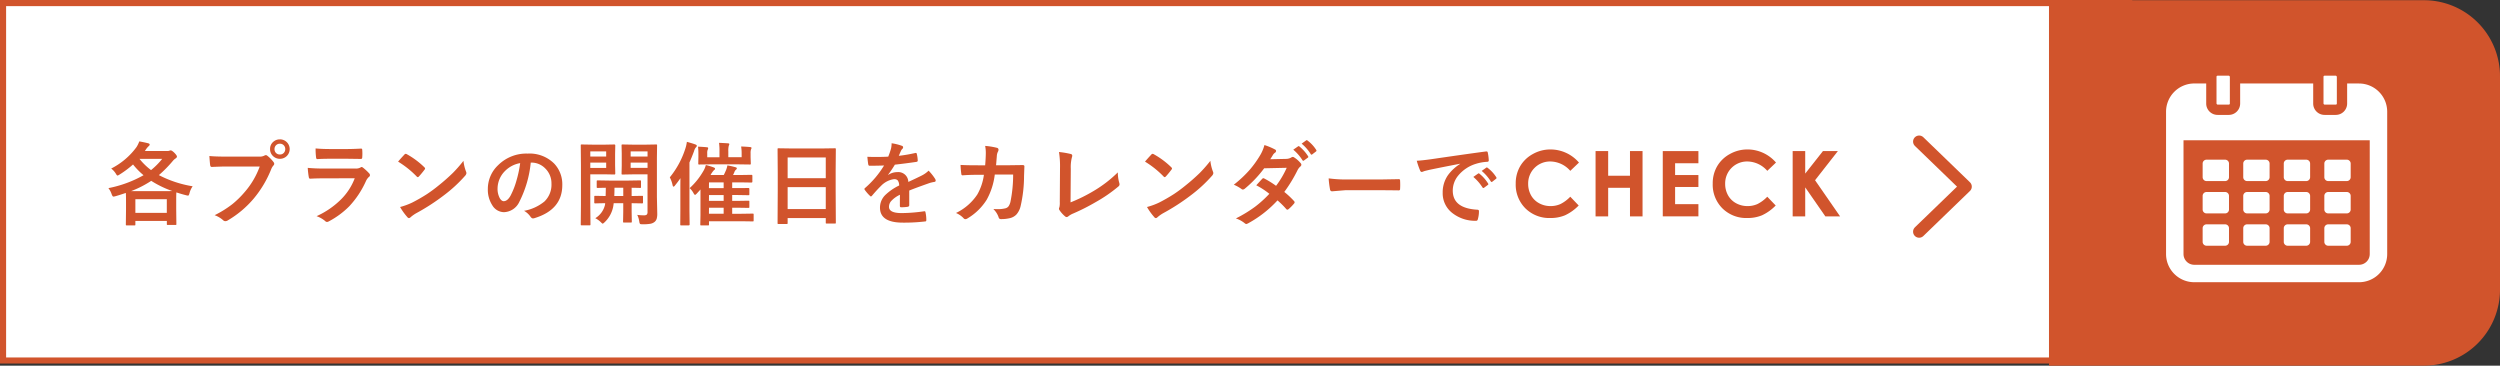 <svg xmlns="http://www.w3.org/2000/svg" width="412.596" height="60.344" viewBox="0 0 412.596 60.344"><rect x="0" y="0" width="412.596" height="60.344" fill="#333333" stroke="none"/><g transform="translate(-1444.573 -8233)"><g transform="translate(0 -0.157)"><rect width="350.895" height="58.991" transform="translate(1445.077 8233.661)" fill="#fff"/><path d="M351.064,392.072H1.178V334.09H351.064Zm1.01-58.991H.17v60h351.9Z" transform="translate(1444.403 7900.076)" fill="#d1542c"/></g><g transform="translate(0 -0.787)"><path d="M31.968,364.452a3.4,3.4,0,0,0-.512,1.1,1.633,1.633,0,0,1-.129.365.162.162,0,0,1-.15.074,1.71,1.71,0,0,1-.322-.066q-.666-.162-1.575-.461c-.02.219-.029.679-.029,1.377v1.332l.029,2.506c0,.077-.01.124-.029.138a.251.251,0,0,1-.132.022H27.874c-.083,0-.132-.01-.147-.029a.263.263,0,0,1-.021-.131v-.5H22.512v.57c0,.078-.009.125-.029.14a.276.276,0,0,1-.139.022H21.1c-.078,0-.125-.011-.139-.029a.258.258,0,0,1-.022-.133l.029-2.533V367.06q0-1.061-.029-1.508-1.105.372-1.692.534a1.947,1.947,0,0,1-.352.073q-.153,0-.3-.4a3.185,3.185,0,0,0-.535-1,19.262,19.262,0,0,0,5.8-2.131,12.071,12.071,0,0,1-1.735-1.773,15.854,15.854,0,0,1-2.235,1.67,1.027,1.027,0,0,1-.329.162c-.063,0-.164-.12-.3-.36a3.128,3.128,0,0,0-.739-.8,11.751,11.751,0,0,0,4.175-3.538,4.725,4.725,0,0,0,.461-.945c.537.1,1.028.2,1.473.316.161.039.241.115.241.227q0,.108-.183.264a2.807,2.807,0,0,0-.4.468l-.212.315h3.691a.881.881,0,0,0,.373-.059.623.623,0,0,1,.213-.044c.117,0,.308.124.572.374q.445.455.446.645c0,.107-.075.212-.227.314a2.069,2.069,0,0,0-.462.418,20.319,20.319,0,0,1-2.292,2.329,18.474,18.474,0,0,0,5.581,1.845m-10.173.8H27.12q1.171,0,1.486-.015a16.767,16.767,0,0,1-3.478-1.684,16.982,16.982,0,0,1-3.333,1.7m.717,3.582H27.7v-2.249H22.512Zm4.432-8.914H23.186a10.618,10.618,0,0,0,1.912,1.86,12.264,12.264,0,0,0,1.846-1.86" transform="translate(1444.403 7900.076)" fill="#d1542c"/><path d="M34.722,359.458q.945.1,2.878.1h5.355a1.709,1.709,0,0,0,.827-.153.462.462,0,0,1,.257-.088.342.342,0,0,1,.249.1,5.365,5.365,0,0,1,1.025,1.04.516.516,0,0,1,.117.293.418.418,0,0,1-.146.286,2.116,2.116,0,0,0-.352.593,17.8,17.8,0,0,1-2.908,4.878,16.627,16.627,0,0,1-4.255,3.574.752.752,0,0,1-.41.132.52.52,0,0,1-.374-.169,4.442,4.442,0,0,0-1.392-.82,17.167,17.167,0,0,0,2.909-1.809,15.123,15.123,0,0,0,1.992-1.941,13.362,13.362,0,0,0,2.541-4.284h-5.42q-.851,0-2.476.073-.234.015-.285-.3-.051-.372-.132-1.508m11.638-2.747a1.608,1.608,0,0,1,1.084,2.806,1.635,1.635,0,0,1-2.285-.117,1.548,1.548,0,0,1-.417-1.084,1.51,1.51,0,0,1,.534-1.2,1.578,1.578,0,0,1,1.084-.4m0,.718a.858.858,0,0,0-.666.285.883.883,0,0,0-.22.6.858.858,0,0,0,.886.892.853.853,0,0,0,.667-.285.887.887,0,0,0,.22-.607.862.862,0,0,0-.887-.887" transform="translate(1444.403 7900.076)" fill="#d1542c"/><path d="M50.95,361.413q1.143.117,2.762.117h5.142a1.59,1.59,0,0,0,.8-.168.331.331,0,0,1,.191-.087.4.4,0,0,1,.227.1,8.307,8.307,0,0,1,1.011.931.457.457,0,0,1,.147.315.354.354,0,0,1-.169.285,2.106,2.106,0,0,0-.5.7,15.1,15.1,0,0,1-2.739,4.139,13.838,13.838,0,0,1-3.384,2.5.837.837,0,0,1-.3.1.511.511,0,0,1-.329-.176,4.55,4.55,0,0,0-1.392-.783,13.7,13.7,0,0,0,4-2.733,9.839,9.839,0,0,0,2.3-3.523l-5.12.015q-1.253,0-2.248.059c-.117,0-.19-.1-.22-.286a13.02,13.02,0,0,1-.169-1.509m1.3-3.2q1.069.1,2.461.1h2.7q.909,0,2.351-.075c.122,0,.183.079.183.235q.022.294.022.586t-.022.586c0,.2-.071.3-.213.3h-.058l-2.116-.029H54.6q-1.231,0-2.058.059-.191,0-.213-.33a10.851,10.851,0,0,1-.073-1.436" transform="translate(1444.403 7900.076)" fill="#d1542c"/><path d="M65.872,360.388q.374-.455,1.048-1.172a.272.272,0,0,1,.212-.117.468.468,0,0,1,.2.073,13.453,13.453,0,0,1,2.863,2.132c.088.088.132.158.132.212a.325.325,0,0,1-.088.19,14.554,14.554,0,0,1-.93,1.128q-.125.117-.183.117a.323.323,0,0,1-.191-.117,15.446,15.446,0,0,0-3.061-2.446m.33,7.485a11.02,11.02,0,0,0,2.028-.747,27.7,27.7,0,0,0,2.41-1.385,23.273,23.273,0,0,0,1.9-1.406,31.59,31.59,0,0,0,2.394-2.109,22.566,22.566,0,0,0,1.722-1.97,7.039,7.039,0,0,0,.417,1.751.781.781,0,0,1,.073.285.818.818,0,0,1-.241.454,23.1,23.1,0,0,1-3.45,3.179,34.548,34.548,0,0,1-4.527,2.937,5.832,5.832,0,0,0-1,.7.434.434,0,0,1-.272.146.375.375,0,0,1-.256-.161,9.9,9.9,0,0,1-1.2-1.67" transform="translate(1444.403 7900.076)" fill="#d1542c"/><path d="M87.765,360.542A18.135,18.135,0,0,1,85.89,367a2.915,2.915,0,0,1-2.556,1.729,2.284,2.284,0,0,1-1.918-1.143,4.724,4.724,0,0,1-.733-2.709,5.379,5.379,0,0,1,1.692-3.9,6.6,6.6,0,0,1,4.877-1.919,5.746,5.746,0,0,1,4.4,1.67,4.958,4.958,0,0,1,1.318,3.53q0,4.072-4.621,5.464a.864.864,0,0,1-.219.036q-.221,0-.425-.307a3.133,3.133,0,0,0-1.048-.945,7.37,7.37,0,0,0,3.369-1.545,3.843,3.843,0,0,0,1.157-2.937,3.42,3.42,0,0,0-1.047-2.535,3.156,3.156,0,0,0-2.307-.944Zm-1.743.088a4.616,4.616,0,0,0-2.563,1.361,4.133,4.133,0,0,0-1.172,2.777,3.241,3.241,0,0,0,.374,1.663c.195.322.41.482.644.482q.615,0,1.128-.915a12.888,12.888,0,0,0,1-2.578,18.756,18.756,0,0,0,.586-2.79" transform="translate(1444.403 7900.076)" fill="#d1542c"/><path d="M100.051,357.583l1.509-.029c.1,0,.155.055.155.168l-.03,1.435v1.766l.03,1.427c0,.108-.052.162-.155.162l-1.509-.03H97.59v5.01l.03,3.237q0,.125-.03.147a.258.258,0,0,1-.131.021H96.177c-.073,0-.119-.007-.135-.025s-.026-.065-.026-.143l.03-3.237v-6.511l-.03-3.259q0-.124.03-.147a.266.266,0,0,1,.138-.021l1.781.029Zm.162,1.113H97.591v.85h2.622Zm0,1.853H97.591v.872h2.622Zm-1.794,9.17a3.524,3.524,0,0,0,1.6-2.2l.029-.272q-.725.007-1.266.022l-.278.007h-.088c-.079,0-.127-.011-.147-.037a.261.261,0,0,1-.022-.138v-.909c0-.078.009-.125.029-.138a.259.259,0,0,1,.14-.023l1.706.03q.028-.748.029-1.363c-.371.005-.708.013-1.011.022l-.307.008c-.088,0-.139-.01-.154-.03a.2.2,0,0,1-.029-.132v-.915c0-.083.012-.132.036-.146a.278.278,0,0,1,.147-.023l1.875.03h3.208l1.875-.03a.225.225,0,0,1,.146.03.262.262,0,0,1,.023.139v.915c0,.078-.01.124-.03.14a.279.279,0,0,1-.139.022c-.015,0-.076,0-.183-.008-.371-.009-.77-.017-1.194-.022v1.363l1.707-.03a.225.225,0,0,1,.146.03.244.244,0,0,1,.022.131v.909a.256.256,0,0,1-.026.146c-.017.02-.064.029-.142.029l-1.707-.029v1.392l.029,1.626a.258.258,0,0,1-.029.154.286.286,0,0,1-.139.021h-1.106c-.083,0-.132-.009-.147-.029a.292.292,0,0,1-.021-.146l.029-1.626v-1.392h-1.575c-.034.278-.069.493-.1.645a4.843,4.843,0,0,1-1.421,2.519q-.234.213-.285.213c-.054,0-.169-.091-.345-.271a3.815,3.815,0,0,0-.885-.63m3.134-3.662h1.48v-1.363h-1.45q0,.586-.03,1.363m3.78,3.112a7.636,7.636,0,0,0,1.091.074.69.69,0,0,0,.512-.14.7.7,0,0,0,.1-.439v-6.182h-2.453l-1.649.03a.262.262,0,0,1-.161-.03.249.249,0,0,1-.021-.132l.029-1.3V359.04l-.029-1.318c0-.083.011-.132.036-.147a.291.291,0,0,1,.146-.021l1.649.029h2.2l1.67-.029c.078,0,.124.009.138.029a.262.262,0,0,1,.023.139l-.029,2.05V366.2l.058,2.739a2.951,2.951,0,0,1-.1.894,1.127,1.127,0,0,1-.33.491,1.547,1.547,0,0,1-.733.322,7.234,7.234,0,0,1-1.252.08c-.244,0-.388-.024-.432-.073a.874.874,0,0,1-.118-.388,3.858,3.858,0,0,0-.343-1.1m1.706-10.473h-2.79v.85h2.79Zm0,1.853h-2.79v.872h2.79Z" transform="translate(1444.403 7900.076)" fill="#d1542c"/><path d="M113.531,357.121q.923.249,1.414.433c.151.058.227.133.227.226a.4.4,0,0,1-.168.272,1.628,1.628,0,0,0-.287.6q-.336.918-.761,1.875v7.933l.029,2.278q0,.168-.153.168h-1.245c-.079,0-.122-.01-.132-.029a.392.392,0,0,1-.015-.139l.015-2.278v-3.464q0-1.217.014-1.875-.453.652-.872,1.164c-.107.151-.2.227-.27.227s-.111-.08-.154-.242a4.919,4.919,0,0,0-.461-1.289,14.424,14.424,0,0,0,2.592-4.827,6.048,6.048,0,0,0,.227-1.032m.462,7.632a11.441,11.441,0,0,0,2.189-2.7,3.7,3.7,0,0,0,.477-1.106,9.671,9.671,0,0,1,1.281.389c.161.058.242.129.242.212a.272.272,0,0,1-.169.234,3.527,3.527,0,0,0-.571.814h2.176q.125-.228.373-.8a3.961,3.961,0,0,0,.227-.791,12.921,12.921,0,0,1,1.319.3c.161.043.241.1.241.175a.336.336,0,0,1-.153.242.918.918,0,0,0-.243.358,3.754,3.754,0,0,1-.234.514h1.187l1.853-.03c.1,0,.153.054.153.161v.953c0,.107-.05.16-.153.16l-1.853-.03h-1.326v.946h.857l1.816-.015c.108,0,.161.049.161.147v.864a.258.258,0,0,1-.025.146c-.018.02-.062.03-.136.03l-1.816-.03h-.857v.967h.857l1.816-.029c.078,0,.125.01.14.029a.254.254,0,0,1,.021.132v.843a.276.276,0,0,1-.025.153c-.018.02-.062.029-.136.029l-1.816-.029h-.857v1h1.472l1.9-.029c.079,0,.127.013.147.036a.275.275,0,0,1,.022.14v.93c0,.088-.012.141-.037.161s-.058.022-.132.022l-1.9-.029h-5.3v.527c0,.078-.01.124-.029.14a.278.278,0,0,1-.132.021h-1.113c-.078,0-.125-.01-.14-.029a.254.254,0,0,1-.021-.132l.029-1.517v-4.248l-.586.645c-.146.162-.252.242-.315.242s-.154-.109-.271-.33a3.079,3.079,0,0,0-.615-.783m8.5-6.87c.517.014,1.018.047,1.5.094.141.016.212.065.212.147a.248.248,0,0,1-.03.117,1.057,1.057,0,0,0-.05.11,1.843,1.843,0,0,0-.074.63v.659l.036,1.048c0,.083-.011.131-.036.147a.3.3,0,0,1-.146.021l-2.044-.029h-4.248l-2.036.029c-.078,0-.124-.009-.139-.029a.27.27,0,0,1-.022-.139l.022-1.048V359a10.682,10.682,0,0,0-.059-1.084q.688.023,1.487.1c.122.015.183.064.183.146a.6.6,0,0,1-.081.272,1.52,1.52,0,0,0-.073.586v.644h2.022V358.7a9.2,9.2,0,0,0-.074-1.414q.513.015,1.488.08c.141.016.212.059.212.133a.973.973,0,0,1-.095.27,3.506,3.506,0,0,0-.073.931v.959h2.2V359a6.577,6.577,0,0,0-.088-1.113m-5.31,6.87H119.6v-.945h-2.417Zm0,2.109H119.6v-.967h-2.417Zm0,2.124H119.6v-1h-2.417Z" transform="translate(1444.403 7900.076)" fill="#d1542c"/><path d="M130,370.679h-1.34a.213.213,0,0,1-.136-.027c-.018-.016-.025-.061-.025-.136l.029-5.338v-2.9l-.029-3.919c0-.082.009-.134.029-.153a.262.262,0,0,1,.139-.023l2.065.03h5.149l2.073-.03c.078,0,.125.013.139.038a.266.266,0,0,1,.022.138l-.029,3.473v3.332l.029,5.273c0,.083-.01.132-.029.147a.254.254,0,0,1-.132.021h-1.333c-.083,0-.132-.009-.147-.029a.28.28,0,0,1-.021-.139V369.7h-6.292v.812c0,.079-.01.125-.03.14a.242.242,0,0,1-.131.023m.161-7.559h6.292V359.7h-6.292Zm0,5.1h6.292v-3.626h-6.292Z" transform="translate(1444.403 7900.076)" fill="#d1542c"/><path d="M147.326,357.355a8.386,8.386,0,0,1,1.707.425.252.252,0,0,1,.183.256.265.265,0,0,1-.1.22,1.11,1.11,0,0,0-.256.359c-.019.049-.052.122-.1.219-.088.21-.173.409-.256.594a24,24,0,0,0,2.731-.469.8.8,0,0,1,.088-.007c.078,0,.13.053.154.161a5.219,5.219,0,0,1,.154,1.077v.043c0,.108-.085.174-.256.2q-1.75.256-3.516.454a19.1,19.1,0,0,1-1.121,1.662l.015.03a2.715,2.715,0,0,1,1.5-.461,1.652,1.652,0,0,1,1.823,1.619q1.537-.711,2.212-1.055a4.445,4.445,0,0,0,1.136-.806,8.337,8.337,0,0,1,1.054,1.318.633.633,0,0,1,.117.33c0,.112-.076.184-.227.213a4.854,4.854,0,0,0-.915.226q-2.205.777-3.223,1.194v2.418c0,.151-.095.241-.286.27a7.172,7.172,0,0,1-1.061.074c-.132,0-.2-.081-.2-.243q0-1.287.015-1.823a4.613,4.613,0,0,0-1.457,1.048,1.447,1.447,0,0,0-.352.944q0,1.034,2.08,1.033a26.78,26.78,0,0,0,3.736-.3h.044c.1,0,.151.056.161.169a5.611,5.611,0,0,1,.139,1.23v.051c0,.151-.056.226-.168.226a29.255,29.255,0,0,1-3.714.2q-3.765,0-3.765-2.476a2.908,2.908,0,0,1,.835-2.043,8.668,8.668,0,0,1,2.329-1.611,1.444,1.444,0,0,0-.226-.828.722.722,0,0,0-.586-.213h-.088a3.7,3.7,0,0,0-2.074,1.084q-.694.682-1.5,1.634c-.074.087-.135.131-.184.131s-.093-.034-.161-.1a6.5,6.5,0,0,1-.857-.989.248.248,0,0,1-.058-.139.218.218,0,0,1,.1-.161,15.459,15.459,0,0,0,3.142-3.721q-1.047.043-2.4.044c-.113,0-.183-.08-.212-.242-.035-.19-.083-.6-.147-1.237q.718.029,1.509.029.953,0,1.94-.052a12.256,12.256,0,0,0,.448-1.289,3.825,3.825,0,0,0,.109-.915" transform="translate(1444.403 7900.076)" fill="#d1542c"/><path d="M162.758,361q.095-1.077.109-2.021a6.147,6.147,0,0,0-.109-1.187,11.342,11.342,0,0,1,1.948.315.315.315,0,0,1,.256.315.661.661,0,0,1-.073.285,1.694,1.694,0,0,0-.2.7c-.005.1-.025.345-.059.74-.02.288-.044.567-.073.835h2.277l2.088-.029c.21,0,.314.068.314.2q0,.008-.058,1.6a22.272,22.272,0,0,1-.557,4.929,3.213,3.213,0,0,1-.695,1.42,2.158,2.158,0,0,1-1.077.609,6.122,6.122,0,0,1-1.509.161.357.357,0,0,1-.358-.3,3.4,3.4,0,0,0-.873-1.361c.259.01.482.014.667.014a4.815,4.815,0,0,0,1.37-.147.932.932,0,0,0,.5-.358,2.232,2.232,0,0,0,.286-.7,22.413,22.413,0,0,0,.446-4.5h-3.032a11.325,11.325,0,0,1-1.333,4.153,9.375,9.375,0,0,1-3.179,3.09.665.665,0,0,1-.344.118.384.384,0,0,1-.286-.147,3.662,3.662,0,0,0-1.259-.872,8.78,8.78,0,0,0,3.523-3.061,8.906,8.906,0,0,0,1.084-3.238H161.2q-.989,0-2.153.081h-.036c-.112,0-.176-.085-.19-.257a14.422,14.422,0,0,1-.125-1.457q.944.059,2.49.059Z" transform="translate(1444.403 7900.076)" fill="#d1542c"/><path d="M176.851,367.111a26.488,26.488,0,0,0,3.823-1.89,20.485,20.485,0,0,0,3.978-3.061,6.442,6.442,0,0,0,.241,1.735.842.842,0,0,1,.044.242.462.462,0,0,1-.2.36,23.986,23.986,0,0,1-3.75,2.578,33.868,33.868,0,0,1-3.67,1.859,3.4,3.4,0,0,0-.842.485.452.452,0,0,1-.272.117.434.434,0,0,1-.255-.117,4.789,4.789,0,0,1-.916-1.019.394.394,0,0,1-.088-.241.588.588,0,0,1,.073-.257,3.409,3.409,0,0,0,.059-.856l.037-5.641a15.048,15.048,0,0,0-.169-2.607,14.16,14.16,0,0,1,1.948.33.288.288,0,0,1,.242.285,1.236,1.236,0,0,1-.073.315,6.591,6.591,0,0,0-.169,1.861Z" transform="translate(1444.403 7900.076)" fill="#d1542c"/><path d="M189.141,360.388q.373-.455,1.048-1.172a.272.272,0,0,1,.212-.117.468.468,0,0,1,.2.073,13.453,13.453,0,0,1,2.863,2.132c.088.088.132.158.132.212a.325.325,0,0,1-.088.19,14.554,14.554,0,0,1-.93,1.128q-.125.117-.183.117a.323.323,0,0,1-.191-.117,15.446,15.446,0,0,0-3.061-2.446m.33,7.485a11.019,11.019,0,0,0,2.028-.747,27.7,27.7,0,0,0,2.41-1.385,23.273,23.273,0,0,0,1.9-1.406,31.585,31.585,0,0,0,2.394-2.109,22.562,22.562,0,0,0,1.722-1.97,7.04,7.04,0,0,0,.417,1.751.781.781,0,0,1,.073.285.818.818,0,0,1-.241.454,23.1,23.1,0,0,1-3.45,3.179,34.548,34.548,0,0,1-4.527,2.937,5.833,5.833,0,0,0-1,.7.434.434,0,0,1-.272.146.375.375,0,0,1-.256-.161,9.9,9.9,0,0,1-1.2-1.67" transform="translate(1444.403 7900.076)" fill="#d1542c"/><path d="M212.122,365.383a13.745,13.745,0,0,1,1.619,1.517.277.277,0,0,1,.088.2.28.28,0,0,1-.088.2,7.141,7.141,0,0,1-.931.945.319.319,0,0,1-.178.072.248.248,0,0,1-.166-.087,14.173,14.173,0,0,0-1.458-1.45,18.674,18.674,0,0,1-4.782,3.75,1.493,1.493,0,0,1-.381.16.688.688,0,0,1-.278-.16,4.578,4.578,0,0,0-1.429-.769,21.909,21.909,0,0,0,3.172-1.934,18.607,18.607,0,0,0,2.351-2.131,12.747,12.747,0,0,0-2.16-1.406c.6-.654.929-1.012.988-1.07a.291.291,0,0,1,.2-.1.517.517,0,0,1,.147.059,15.113,15.113,0,0,1,1.933,1.2,14.826,14.826,0,0,0,1.758-2.975l-3.721.081a19.154,19.154,0,0,1-3.208,3.376.6.6,0,0,1-.3.133.33.33,0,0,1-.242-.1,6.64,6.64,0,0,0-1.259-.7,19.256,19.256,0,0,0,2.658-2.5,16.784,16.784,0,0,0,1.59-2.2,6.509,6.509,0,0,0,.805-1.845,10.245,10.245,0,0,1,1.758.739.253.253,0,0,1,.161.234.357.357,0,0,1-.183.3,1.272,1.272,0,0,0-.308.316q-.176.308-.469.754l2.645-.058a1.712,1.712,0,0,0,.82-.228.5.5,0,0,1,.256-.1.529.529,0,0,1,.271.117,4.5,4.5,0,0,1,1.026.916.385.385,0,0,1,.117.267.406.406,0,0,1-.169.29,1.982,1.982,0,0,0-.446.57,23.7,23.7,0,0,1-2.205,3.626m1.479-6.973.8-.556a.136.136,0,0,1,.088-.037.238.238,0,0,1,.139.066,6.551,6.551,0,0,1,1.421,1.6.209.209,0,0,1,.043.11.163.163,0,0,1-.087.132l-.63.462a.2.2,0,0,1-.117.05.177.177,0,0,1-.139-.1,7.466,7.466,0,0,0-1.517-1.736m1.385-.989.747-.541a.2.2,0,0,1,.1-.037.23.23,0,0,1,.132.066,5.808,5.808,0,0,1,1.428,1.545.223.223,0,0,1,.044.125.2.2,0,0,1-.1.147l-.6.461a.2.2,0,0,1-.117.05.162.162,0,0,1-.132-.094,7.11,7.11,0,0,0-1.5-1.722" transform="translate(1444.403 7900.076)" fill="#d1542c"/><path d="M219.445,363.149a22.152,22.152,0,0,0,3.237.183h4.834q.711,0,1.831-.023,1.428-.021,1.619-.029h.073q.2,0,.2.213c.015.229.021.467.021.711s-.006.473-.021.7c0,.151-.071.226-.213.226h-.058q-2.25-.028-3.347-.029h-5.4l-2.2.184a.331.331,0,0,1-.344-.316,14.137,14.137,0,0,1-.227-1.823" transform="translate(1444.403 7900.076)" fill="#d1542c"/><path d="M233.992,360.241q.8-.036,2.388-.256,5.953-.871,9.008-1.275a.827.827,0,0,1,.088-.007c.137,0,.213.057.228.169a7.065,7.065,0,0,1,.168,1.318c0,.152-.1.227-.285.227a7.5,7.5,0,0,0-1.831.33,6.077,6.077,0,0,0-2.989,2.022,3.887,3.887,0,0,0-.835,2.4q0,2.9,3.992,3.148c.219,0,.33.077.33.228a4.665,4.665,0,0,1-.169,1.289q-.059.315-.279.315a6.082,6.082,0,0,1-3.969-1.3,4.1,4.1,0,0,1-1.568-3.332,4.952,4.952,0,0,1,.858-2.879,7.3,7.3,0,0,1,2.021-1.875v-.029q-2.7.513-5.039,1c-.517.123-.833.2-.945.242a1.809,1.809,0,0,1-.329.117.308.308,0,0,1-.286-.227,11.331,11.331,0,0,1-.557-1.619m9.331,2.666.791-.556a.167.167,0,0,1,.1-.037.236.236,0,0,1,.129.066,6.284,6.284,0,0,1,1.42,1.611.178.178,0,0,1,.044.1.164.164,0,0,1-.081.132l-.629.468a.227.227,0,0,1-.128.044c-.042,0-.084-.031-.128-.094a7.689,7.689,0,0,0-1.517-1.737m1.377-.988.755-.535a.177.177,0,0,1,.1-.044.212.212,0,0,1,.125.065,5.838,5.838,0,0,1,1.427,1.546.257.257,0,0,1,.044.132.178.178,0,0,1-.088.139l-.6.468a.191.191,0,0,1-.117.052.178.178,0,0,1-.139-.094,7.205,7.205,0,0,0-1.5-1.729" transform="translate(1444.403 7900.076)" fill="#d1542c"/><path d="M260.762,360.54l-1.434,1.368a4.445,4.445,0,0,0-3.294-1.548,3.612,3.612,0,0,0-3.658,3.659,3.863,3.863,0,0,0,.468,1.914,3.358,3.358,0,0,0,1.325,1.312,3.854,3.854,0,0,0,1.9.477,3.929,3.929,0,0,0,1.631-.334,5.821,5.821,0,0,0,1.625-1.213l1.39,1.451a7.636,7.636,0,0,1-2.256,1.615,6.142,6.142,0,0,1-2.424.451,5.583,5.583,0,0,1-4.113-1.593,5.518,5.518,0,0,1-1.6-4.083,5.592,5.592,0,0,1,.729-2.865,5.415,5.415,0,0,1,2.087-2.013,5.889,5.889,0,0,1,2.927-.762,6.213,6.213,0,0,1,4.694,2.164" transform="translate(1444.403 7900.076)" fill="#d1542c"/><path d="M263.5,358.647h2.08v4.064h3.6v-4.064h2.073V369.42h-2.073V364.7h-3.6v4.724H263.5Z" transform="translate(1444.403 7900.076)" fill="#d1542c"/><path d="M274.591,358.647h5.882v2.006h-3.846V362.6h3.846v1.97h-3.846v2.835h3.846v2.013h-5.882Z" transform="translate(1444.403 7900.076)" fill="#d1542c"/><path d="M293.275,360.54l-1.435,1.368a4.442,4.442,0,0,0-3.293-1.548,3.612,3.612,0,0,0-3.659,3.659,3.853,3.853,0,0,0,.469,1.914,3.355,3.355,0,0,0,1.324,1.312,3.856,3.856,0,0,0,1.9.477,3.922,3.922,0,0,0,1.631-.334,5.806,5.806,0,0,0,1.625-1.213l1.391,1.451a7.636,7.636,0,0,1-2.256,1.615,6.147,6.147,0,0,1-2.425.451,5.579,5.579,0,0,1-4.112-1.593,5.515,5.515,0,0,1-1.6-4.083,5.593,5.593,0,0,1,.73-2.865,5.408,5.408,0,0,1,2.087-2.013,5.883,5.883,0,0,1,2.926-.762,6.213,6.213,0,0,1,4.7,2.164" transform="translate(1444.403 7900.076)" fill="#d1542c"/><path d="M296.028,358.647H298.1v3.714l2.925-3.714h2.463l-3.763,4.808,4.129,5.965h-2.432l-3.322-4.787v4.787h-2.072Z" transform="translate(1444.403 7900.076)" fill="#d1542c"/><path d="M316.9,371.945l7.692-7.433-7.692-7.434" transform="translate(1444.403 7900.076)" fill="#fff"/><path d="M316.9,371.945l7.692-7.433-7.692-7.434" transform="translate(1444.403 7900.076)" fill="none" stroke="#d1542c" stroke-linecap="round" stroke-linejoin="round" stroke-width="2"/></g><path d="M400.218,392.768H338.831V333.461h61.387a12.048,12.048,0,0,1,12.048,12.048V380.72a12.048,12.048,0,0,1-12.048,12.048" transform="translate(1444.403 7900.076)" fill="#d1542c"/><path d="M400.218,392.768H338.831V333.461h61.387a12.048,12.048,0,0,1,12.048,12.048V380.72A12.048,12.048,0,0,1,400.218,392.768Z" transform="translate(1444.403 7900.076)" fill="none" stroke="#d1542c" stroke-miterlimit="10" stroke-width="1"/><path d="M389.507,346.7h-1.969v3.314a1.875,1.875,0,0,1-1.873,1.873h-1.857a1.875,1.875,0,0,1-1.872-1.873V346.7H369.882v3.314a1.876,1.876,0,0,1-1.873,1.873h-1.857a1.875,1.875,0,0,1-1.873-1.873V346.7h-1.985a4.666,4.666,0,0,0-4.642,4.643v23.515a4.656,4.656,0,0,0,4.642,4.642h27.213a4.645,4.645,0,0,0,4.642-4.642V351.348a4.656,4.656,0,0,0-4.642-4.643m1.761,28.158a1.766,1.766,0,0,1-1.761,1.761H362.294a1.776,1.776,0,0,1-1.761-1.761V356.07h30.735Z" transform="translate(1444.403 7900.076)" fill="#fff"/><path d="M364.335,362.807H367.4a.639.639,0,0,0,.64-.64v-2.25a.639.639,0,0,0-.64-.64h-3.067a.64.64,0,0,0-.642.64v2.25a.641.641,0,0,0,.642.64" transform="translate(1444.403 7900.076)" fill="#fff"/><path d="M377.721,362.807h3.068a.64.64,0,0,0,.64-.64v-2.25a.639.639,0,0,0-.64-.64h-3.068a.64.64,0,0,0-.641.64v2.25a.641.641,0,0,0,.641.64" transform="translate(1444.403 7900.076)" fill="#fff"/><path d="M371.028,362.807H374.1a.641.641,0,0,0,.64-.64v-2.25a.64.64,0,0,0-.64-.64h-3.069a.64.64,0,0,0-.64.64v2.25a.641.641,0,0,0,.64.64" transform="translate(1444.403 7900.076)" fill="#fff"/><path d="M384.415,362.807h3.068a.64.64,0,0,0,.64-.64v-2.25a.639.639,0,0,0-.64-.64h-3.068a.64.64,0,0,0-.641.64v2.25a.641.641,0,0,0,.641.64" transform="translate(1444.403 7900.076)" fill="#fff"/><path d="M364.335,368.143H367.4a.639.639,0,0,0,.64-.64v-2.25a.64.64,0,0,0-.64-.641h-3.067a.641.641,0,0,0-.642.641v2.25a.641.641,0,0,0,.642.64" transform="translate(1444.403 7900.076)" fill="#fff"/><path d="M377.721,368.143h3.068a.64.64,0,0,0,.64-.64v-2.25a.64.64,0,0,0-.64-.641h-3.068a.641.641,0,0,0-.641.641v2.25a.641.641,0,0,0,.641.64" transform="translate(1444.403 7900.076)" fill="#fff"/><path d="M371.028,368.143H374.1a.641.641,0,0,0,.64-.64v-2.25a.641.641,0,0,0-.64-.641h-3.069a.641.641,0,0,0-.64.641v2.25a.641.641,0,0,0,.64.64" transform="translate(1444.403 7900.076)" fill="#fff"/><path d="M384.415,368.143h3.068a.64.64,0,0,0,.64-.64v-2.25a.64.64,0,0,0-.64-.641h-3.068a.641.641,0,0,0-.641.641v2.25a.641.641,0,0,0,.641.64" transform="translate(1444.403 7900.076)" fill="#fff"/><path d="M364.335,373.478H367.4a.639.639,0,0,0,.64-.64v-2.25a.639.639,0,0,0-.64-.64h-3.067a.64.64,0,0,0-.642.64v2.25a.641.641,0,0,0,.642.64" transform="translate(1444.403 7900.076)" fill="#fff"/><path d="M377.721,373.478h3.068a.64.64,0,0,0,.64-.64v-2.25a.639.639,0,0,0-.64-.64h-3.068a.64.64,0,0,0-.641.64v2.25a.641.641,0,0,0,.641.64" transform="translate(1444.403 7900.076)" fill="#fff"/><path d="M371.028,373.478H374.1a.641.641,0,0,0,.64-.64v-2.25a.64.64,0,0,0-.64-.64h-3.069a.64.64,0,0,0-.64.64v2.25a.641.641,0,0,0,.64.64" transform="translate(1444.403 7900.076)" fill="#fff"/><path d="M384.415,373.478h3.068a.64.64,0,0,0,.64-.64v-2.25a.639.639,0,0,0-.64-.64h-3.068a.64.64,0,0,0-.641.64v2.25a.641.641,0,0,0,.641.64" transform="translate(1444.403 7900.076)" fill="#fff"/><path d="M366.146,350.687h1.867a.666.666,0,0,0,.667-.667v-4.436a.667.667,0,0,0-.667-.667h-1.867a.668.668,0,0,0-.668.667v4.436a.667.667,0,0,0,.668.667" transform="translate(1444.403 7900.076)" fill="#fff"/><rect width="3.202" height="5.77" rx="0.667" transform="translate(1809.882 8244.993)" fill="none" stroke="#d1542c" stroke-miterlimit="10" stroke-width="1"/><path d="M383.8,350.687h1.868a.667.667,0,0,0,.667-.667v-4.436a.667.667,0,0,0-.667-.667H383.8a.667.667,0,0,0-.667.667v4.436a.667.667,0,0,0,.667.667" transform="translate(1444.403 7900.076)" fill="#fff"/><rect width="3.202" height="5.77" rx="0.667" transform="translate(1827.54 8244.993)" fill="none" stroke="#d1542c" stroke-miterlimit="10" stroke-width="1"/></g></svg>